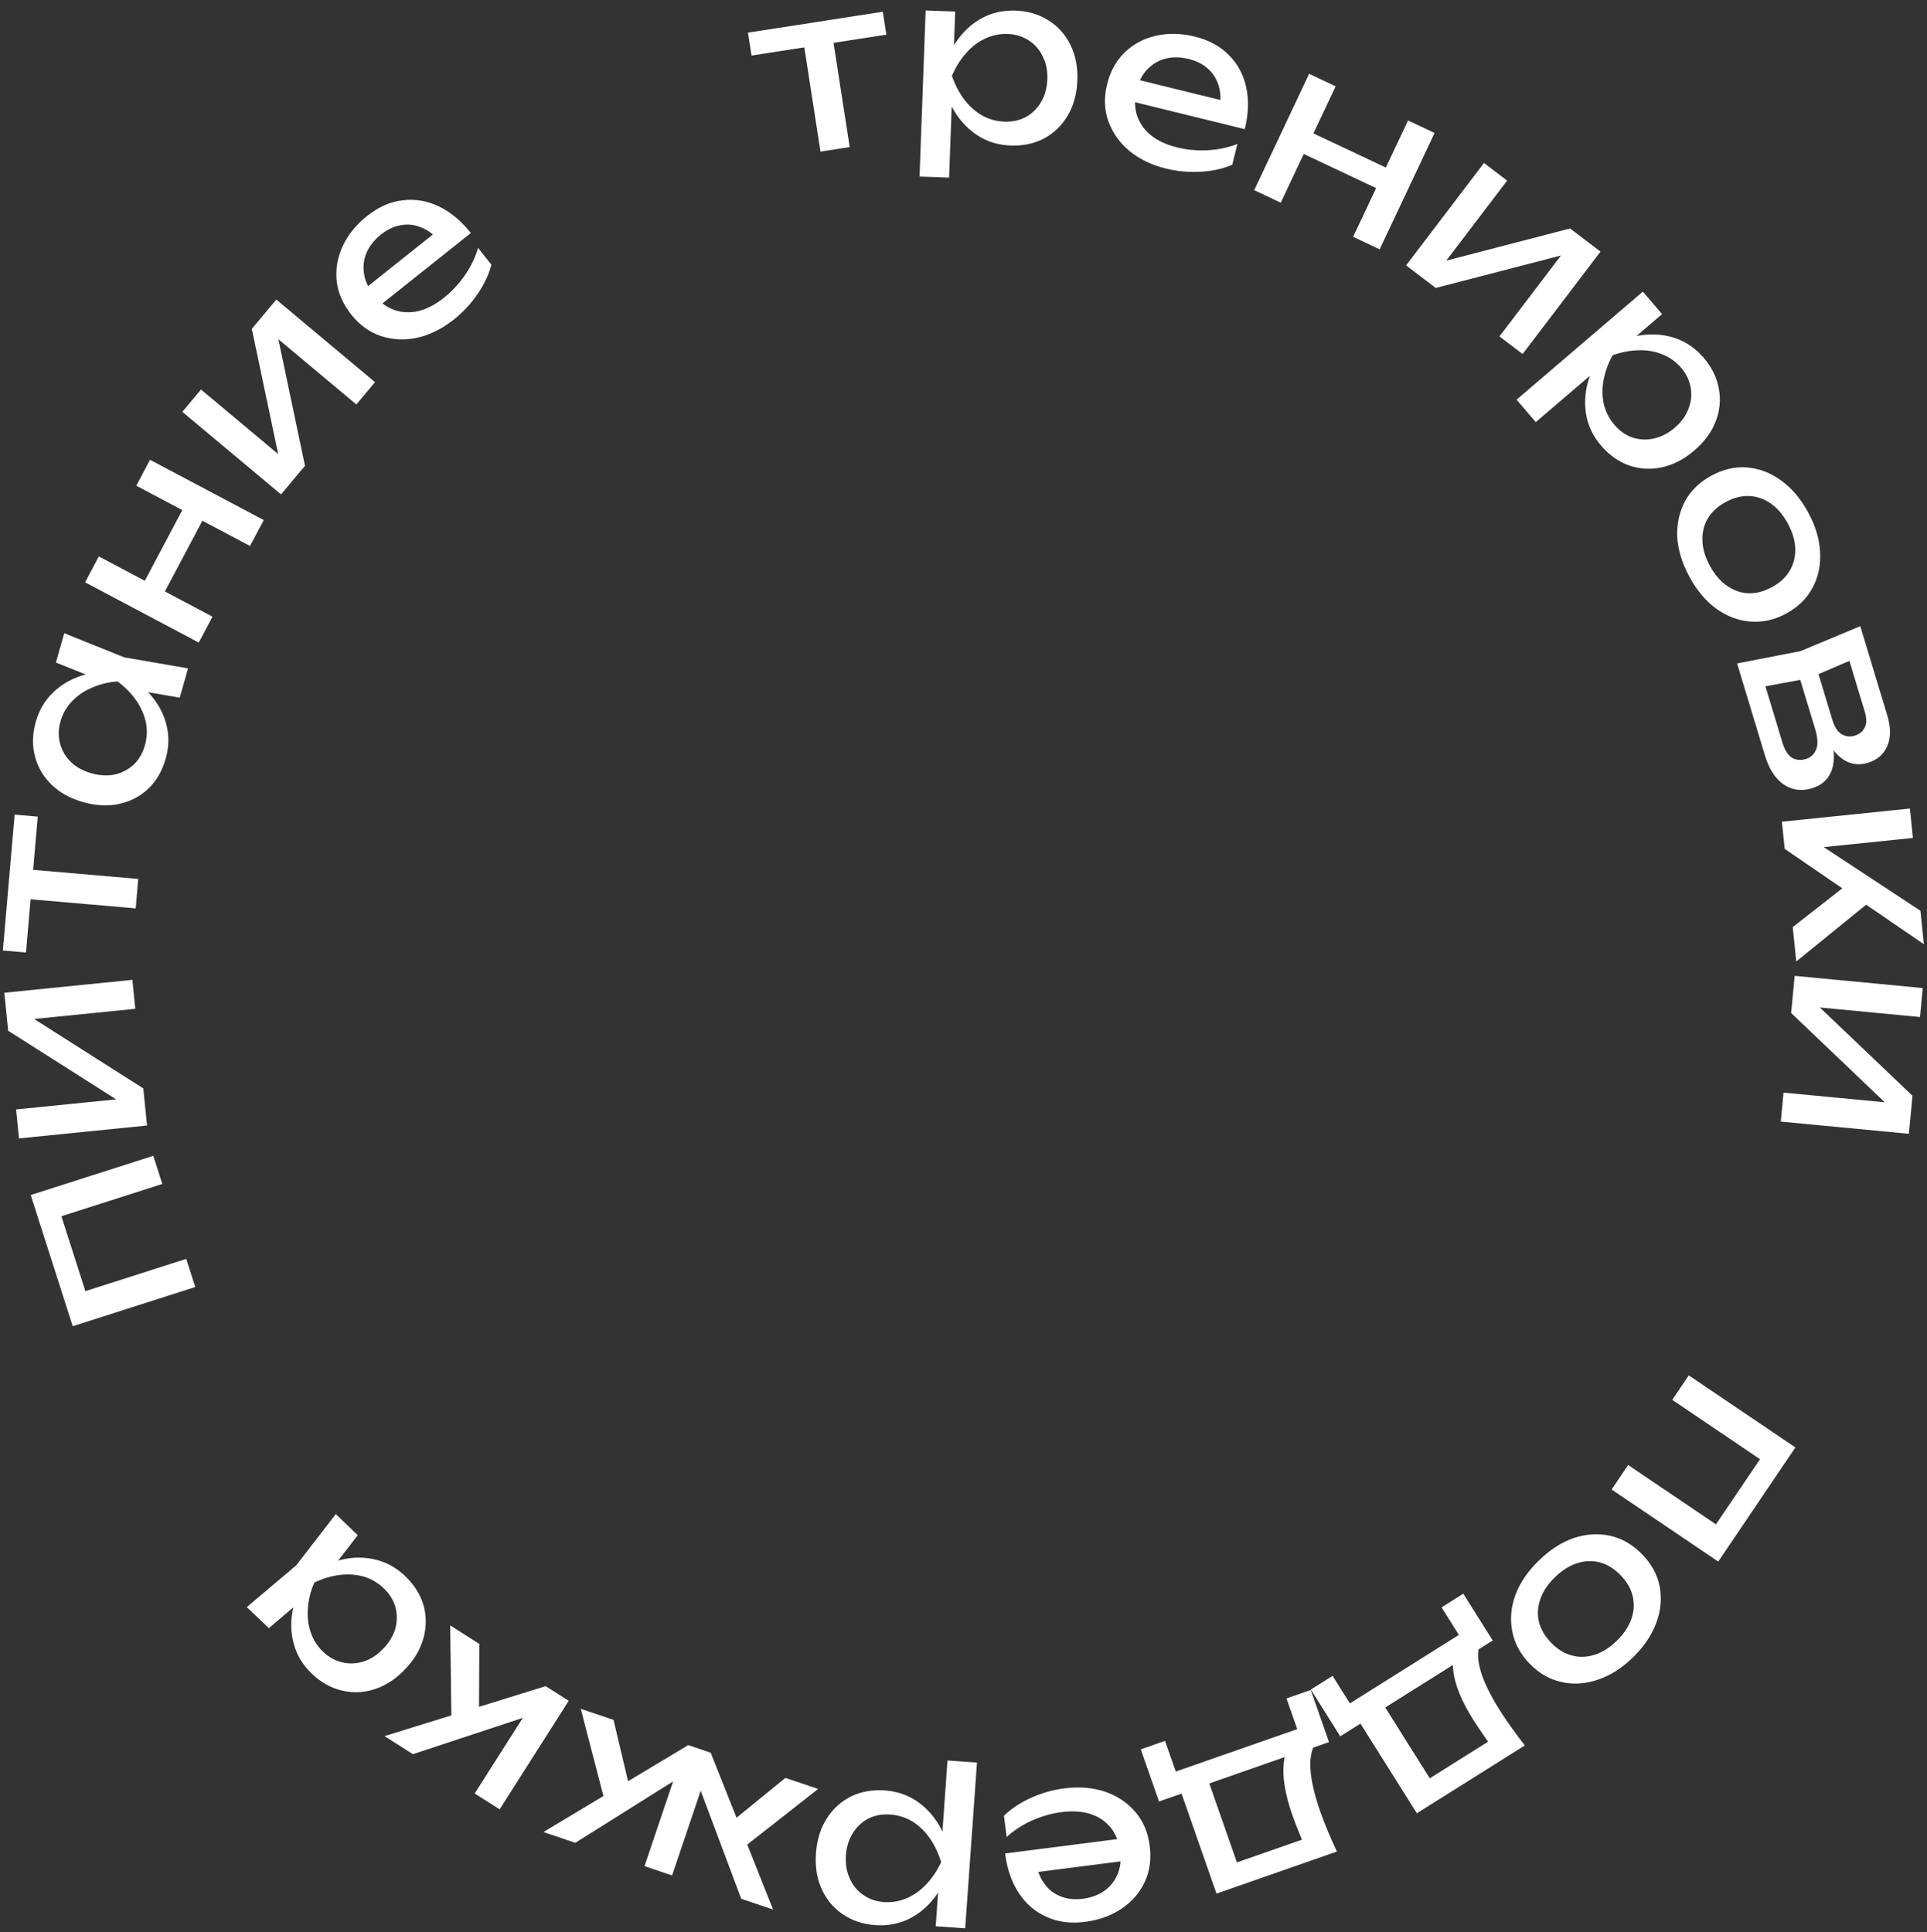 <?xml version="1.0" encoding="UTF-8"?> <svg xmlns="http://www.w3.org/2000/svg" width="339" height="340" viewBox="0 0 339 340" fill="none"><rect x="0" y="0" width="339" height="340" fill="#333333" stroke="none"/><path d="M141.148 6.084L146.287 5.287L149.48 25.881L144.341 26.678L141.148 6.084ZM131.584 5.745L155.3 2.069L155.925 6.101L132.209 9.777L131.584 5.745ZM162.842 1.843L168.038 2.035L167.749 9.909L167.479 10.7L167.312 15.257L167.5 16.665L166.963 31.255L161.767 31.064L162.842 1.843ZM165.623 13.274C166.218 10.894 167.134 8.846 168.371 7.13C169.609 5.388 171.099 4.055 172.841 3.132C174.61 2.21 176.547 1.787 178.652 1.865C180.864 1.946 182.804 2.525 184.472 3.6C186.141 4.649 187.423 6.084 188.316 7.904C189.211 9.698 189.615 11.781 189.527 14.153C189.441 16.498 188.885 18.546 187.86 20.296C186.835 22.046 185.451 23.396 183.709 24.346C181.967 25.269 179.99 25.69 177.778 25.609C175.673 25.531 173.786 24.968 172.116 23.919C170.447 22.871 169.046 21.431 167.912 19.602C166.805 17.773 166.042 15.664 165.623 13.274ZM184.251 13.959C184.307 12.44 184.036 11.096 183.439 9.926C182.869 8.731 182.049 7.794 180.98 7.114C179.912 6.408 178.672 6.028 177.26 5.976C175.847 5.924 174.503 6.209 173.226 6.829C171.976 7.423 170.864 8.289 169.888 9.428C168.913 10.539 168.104 11.844 167.462 13.341C167.993 14.882 168.703 16.255 169.592 17.462C170.483 18.642 171.529 19.588 172.73 20.299C173.959 20.985 175.28 21.354 176.692 21.406C178.104 21.458 179.369 21.184 180.485 20.585C181.602 19.959 182.488 19.084 183.143 17.961C183.826 16.812 184.195 15.478 184.251 13.959ZM205.165 29.671C202.601 29.041 200.44 28.002 198.681 26.554C196.929 25.081 195.696 23.336 194.982 21.321C194.269 19.306 194.195 17.146 194.761 14.841C195.321 12.563 196.342 10.699 197.823 9.25C199.337 7.782 201.157 6.801 203.283 6.308C205.441 5.794 207.75 5.84 210.21 6.444C212.67 7.048 214.657 8.126 216.171 9.679C217.716 11.212 218.736 13.096 219.231 15.332C219.725 17.567 219.642 20.032 218.98 22.725L198.275 17.64L199.22 13.795L217.4 18.259L214.522 19.077C214.8 17.607 214.756 16.278 214.389 15.09C214.047 13.908 213.426 12.917 212.523 12.119C211.653 11.301 210.519 10.721 209.121 10.377C207.644 10.015 206.276 9.995 205.017 10.317C203.783 10.645 202.721 11.277 201.833 12.212C200.95 13.121 200.328 14.314 199.965 15.79C199.565 17.422 199.581 18.922 200.013 20.291C200.472 21.667 201.295 22.844 202.482 23.822C203.702 24.781 205.245 25.489 207.109 25.947C208.792 26.36 210.578 26.524 212.466 26.439C214.361 26.328 216.099 25.958 217.681 25.331L216.784 28.982C215.183 29.687 213.339 30.099 211.25 30.218C209.187 30.343 207.159 30.16 205.165 29.671ZM230.306 12.986L234.973 15.188L225.311 35.663L220.645 33.461L230.306 12.986ZM247.706 21.196L252.373 23.398L242.711 43.873L238.045 41.671L247.706 21.196ZM229.038 22.516L245.751 30.402L244.044 34.02L227.331 26.133L229.038 22.516ZM247.358 46.7L261.063 28.679L265.138 31.779L253.007 47.73L251.983 46.499L276.218 40.205L281.567 44.273L267.862 62.294L263.786 59.194L276.087 43.02L277.119 44.307L252.579 50.671L247.358 46.7ZM289.016 51.314L292.397 55.266L286.409 60.388L285.645 60.726L282.18 63.69L281.272 64.782L270.178 74.273L266.797 70.322L289.016 51.314ZM282.495 61.104C284.648 59.929 286.774 59.215 288.875 58.963C290.995 58.693 292.985 58.886 294.844 59.541C296.72 60.217 298.343 61.355 299.713 62.956C301.152 64.638 302.041 66.457 302.38 68.412C302.74 70.351 302.553 72.265 301.819 74.156C301.106 76.03 299.848 77.738 298.044 79.281C296.261 80.806 294.378 81.785 292.397 82.217C290.415 82.649 288.484 82.546 286.605 81.908C284.746 81.252 283.097 80.083 281.658 78.401C280.289 76.801 279.424 75.031 279.064 73.093C278.705 71.155 278.814 69.149 279.391 67.076C279.986 65.022 281.021 63.032 282.495 61.104ZM294.612 75.269C295.767 74.281 296.572 73.171 297.027 71.939C297.52 70.71 297.654 69.472 297.43 68.225C297.226 66.961 296.664 65.792 295.746 64.718C294.827 63.644 293.707 62.848 292.386 62.329C291.102 61.813 289.711 61.581 288.213 61.635C286.734 61.671 285.227 61.96 283.691 62.502C282.917 63.936 282.388 65.389 282.103 66.861C281.838 68.316 281.851 69.726 282.142 71.091C282.471 72.46 283.094 73.681 284.013 74.755C284.932 75.829 285.99 76.573 287.187 76.988C288.404 77.386 289.648 77.445 290.918 77.165C292.225 76.889 293.457 76.257 294.612 75.269ZM297.206 101.485C295.898 99.07 295.182 96.713 295.059 94.414C294.972 92.126 295.434 90.04 296.446 88.158C297.471 86.298 299.015 84.81 301.079 83.692C303.165 82.562 305.256 82.081 307.349 82.251C309.479 82.432 311.467 83.19 313.312 84.525C315.194 85.872 316.789 87.752 318.098 90.167C319.406 92.582 320.103 94.934 320.191 97.222C320.314 99.521 319.863 101.6 318.838 103.459C317.85 105.329 316.312 106.83 314.225 107.96C312.162 109.078 310.065 109.546 307.935 109.366C305.818 109.208 303.819 108.457 301.937 107.111C300.091 105.775 298.514 103.9 297.206 101.485ZM300.793 99.541C301.632 101.089 302.631 102.261 303.791 103.058C304.963 103.879 306.218 104.321 307.557 104.385C308.919 104.435 310.303 104.08 311.71 103.317C313.117 102.555 314.159 101.596 314.837 100.441C315.539 99.272 315.866 97.973 315.819 96.542C315.785 95.135 315.348 93.658 314.51 92.111C313.684 90.587 312.685 89.414 311.513 88.594C310.341 87.773 309.073 87.337 307.711 87.287C306.373 87.223 305 87.573 303.594 88.335C302.187 89.097 301.133 90.062 300.431 91.231C299.753 92.386 299.438 93.68 299.485 95.11C299.532 96.54 299.968 98.017 300.793 99.541ZM305.592 116.736L316.763 114.567L327.262 110.178L332.012 125.875C332.645 127.968 332.655 129.748 332.04 131.216C331.433 132.709 330.275 133.714 328.565 134.232C326.982 134.711 325.525 134.497 324.192 133.591C322.892 132.703 321.832 131.226 321.012 129.162L322.047 129.267C322.753 131.784 322.822 133.852 322.254 135.473C321.685 137.094 320.521 138.171 318.76 138.704C316.896 139.267 315.224 139.035 313.743 138.007C312.295 136.996 311.211 135.304 310.493 132.93L305.592 116.736ZM308.277 121.189L309.918 118.603L313.556 130.624C313.966 131.977 314.515 132.87 315.203 133.302C315.924 133.753 316.757 133.835 317.701 133.549C318.544 133.294 319.141 132.737 319.494 131.878C319.855 131.045 319.796 129.837 319.317 128.254L316.177 117.879L319.393 116.906L322.313 126.554C322.707 127.855 323.248 128.722 323.936 129.155C324.657 129.605 325.439 129.703 326.281 129.448C327.098 129.201 327.68 128.732 328.029 128.042C328.41 127.369 328.416 126.42 328.045 125.195L324.708 114.169L327.458 115.384L318.211 119.353L308.277 121.189ZM313.472 144.586L335.993 142.268L336.525 147.441L318.381 149.308L318.779 147.699L337.844 160.253L338.45 166.142L313.963 149.361L313.472 144.586ZM315.38 163.128L325.801 154.978L329.436 158.263L316.003 169.176L315.38 163.128ZM315.719 171.709L338.257 173.857L337.771 178.954L317.821 177.053L318.328 175.534L336.45 192.811L335.813 199.501L313.275 197.353L313.761 192.256L333.989 194.184L333.439 195.738L315.096 178.239L315.719 171.709ZM302.274 274.768L283.518 262.088L286.431 257.78L303.828 269.542L300.529 270.208L310.968 254.766L311.579 258.076L294.182 246.314L297.095 242.006L315.85 254.687L302.274 274.768ZM270.683 274.62C272.646 272.699 274.717 271.364 276.894 270.615C279.07 269.904 281.202 269.777 283.29 270.234C285.359 270.709 287.214 271.786 288.855 273.464C290.515 275.16 291.55 277.039 291.961 279.099C292.371 281.197 292.187 283.316 291.409 285.457C290.631 287.636 289.26 289.686 287.296 291.606C285.332 293.527 283.262 294.842 281.086 295.554C278.909 296.303 276.786 296.439 274.717 295.964C272.647 295.526 270.783 294.459 269.124 292.762C267.483 291.084 266.457 289.197 266.047 287.099C265.617 285.02 265.792 282.891 266.57 280.712C267.348 278.571 268.719 276.54 270.683 274.62ZM273.536 277.537C272.277 278.767 271.424 280.049 270.975 281.383C270.508 282.736 270.427 284.064 270.733 285.369C271.058 286.693 271.78 287.926 272.898 289.07C274.017 290.214 275.225 290.953 276.523 291.288C277.839 291.642 279.178 291.601 280.541 291.163C281.884 290.745 283.185 289.92 284.443 288.689C285.682 287.477 286.536 286.195 287.003 284.842C287.471 283.49 287.542 282.152 287.218 280.828C286.912 279.524 286.199 278.299 285.08 277.156C283.962 276.012 282.744 275.263 281.428 274.909C280.131 274.574 278.801 274.625 277.438 275.062C276.076 275.5 274.775 276.325 273.536 277.537ZM235.778 305.515L230.606 297.286L234.433 294.881L237.477 299.723L256.645 287.676L253.601 282.833L257.428 280.428L262.601 288.658L257.656 291.765L256.394 292.464L242.407 301.254L241.366 302.003L235.778 305.515ZM268.252 307.121L249.253 319.062L238.014 301.181L242.417 298.414L252.804 314.941L249.495 314.186L263.821 305.182L262.861 307.864C262.123 306.942 261.453 306.025 260.848 305.113C260.236 304.239 259.681 303.406 259.184 302.616C257.112 299.319 255.939 296.451 255.665 294.009C255.367 291.582 256.02 289.864 257.623 288.857L260.376 289.253C259.376 291.771 260.522 295.649 263.814 300.887C264.453 301.903 265.146 302.932 265.895 303.973C266.658 305.037 267.444 306.086 268.252 307.121ZM203.894 316.988L200.687 307.812L204.954 306.321L206.841 311.72L228.213 304.25L226.326 298.85L230.593 297.359L233.8 306.534L228.287 308.461L226.901 308.861L211.307 314.312L210.125 314.81L203.894 316.988ZM235.193 325.793L214.01 333.198L207.041 313.261L211.95 311.545L218.391 329.972L215.333 328.498L231.306 322.915L229.772 325.315C229.259 324.252 228.809 323.208 228.423 322.185C228.021 321.196 227.666 320.261 227.358 319.379C226.073 315.704 225.569 312.646 225.846 310.205C226.097 307.772 227.116 306.243 228.904 305.619L231.499 306.618C229.963 308.85 230.215 312.886 232.257 318.726C232.653 319.859 233.1 321.017 233.598 322.198C234.104 323.406 234.636 324.604 235.193 325.793ZM187.21 314.682C189.828 314.346 192.219 314.537 194.381 315.255C196.546 315.999 198.324 317.183 199.715 318.806C201.106 320.429 201.953 322.417 202.254 324.771C202.552 327.099 202.271 329.205 201.41 331.09C200.527 333.004 199.182 334.575 197.376 335.801C195.548 337.057 193.377 337.846 190.864 338.168C188.352 338.49 186.11 338.199 184.139 337.295C182.145 336.422 180.515 335.031 179.249 333.123C177.983 331.215 177.174 328.886 176.821 326.135L197.968 323.425L198.472 327.353L179.903 329.732L182.294 327.934C182.563 329.405 183.083 330.629 183.854 331.605C184.597 332.585 185.534 333.285 186.663 333.705C187.769 334.155 189.037 334.288 190.465 334.105C191.973 333.912 193.256 333.439 194.316 332.684C195.348 331.934 196.111 330.962 196.604 329.77C197.1 328.604 197.251 327.267 197.058 325.76C196.844 324.093 196.289 322.699 195.393 321.577C194.47 320.459 193.278 319.657 191.818 319.172C190.335 318.717 188.641 318.612 186.736 318.856C185.017 319.076 183.292 319.566 181.561 320.325C179.834 321.111 178.345 322.082 177.095 323.236L176.617 319.507C177.857 318.273 179.43 317.224 181.336 316.362C183.215 315.503 185.173 314.943 187.21 314.682ZM169.795 339.306L164.608 338.937L165.167 331.077L165.463 330.296L165.787 325.747L165.647 324.334L166.683 309.771L171.87 310.14L169.795 339.306ZM167.406 327.787C166.731 330.145 165.745 332.161 164.45 333.833C163.153 335.532 161.618 336.813 159.845 337.676C158.046 338.537 156.096 338.893 153.995 338.743C151.787 338.586 149.868 337.942 148.238 336.81C146.605 335.705 145.374 334.227 144.543 332.376C143.71 330.553 143.378 328.457 143.547 326.09C143.713 323.749 144.339 321.722 145.423 320.008C146.507 318.294 147.937 316.992 149.711 316.102C151.483 315.239 153.473 314.886 155.681 315.043C157.782 315.193 159.649 315.82 161.282 316.925C162.914 318.031 164.265 319.517 165.335 321.384C166.379 323.25 167.069 325.384 167.406 327.787ZM148.813 326.465C148.705 327.981 148.93 329.333 149.487 330.523C150.015 331.737 150.802 332.702 151.847 333.417C152.891 334.16 154.117 334.582 155.527 334.682C156.937 334.782 158.29 334.544 159.588 333.968C160.857 333.417 161.999 332.589 163.013 331.485C164.025 330.407 164.878 329.131 165.571 327.657C165.094 326.099 164.431 324.702 163.583 323.465C162.734 322.255 161.721 321.274 160.545 320.522C159.34 319.795 158.033 319.381 156.623 319.281C155.213 319.18 153.94 319.411 152.804 319.971C151.666 320.559 150.751 321.403 150.058 322.503C149.336 323.628 148.921 324.948 148.813 326.465ZM143.932 314.779L130.318 325.465L127.919 321.193L138.172 312.834L143.932 314.779ZM107.929 302.622L110.978 315.473L106.518 317.429L102.169 300.677L107.929 302.622ZM119.192 311.154L120.453 312.17L101.217 324.252L95.608 322.358L121.08 307.063L125.021 308.393L136.007 335.999L130.399 334.105L122.424 312.836L124.043 312.792L118.233 329.997L113.382 328.359L119.192 311.154ZM100.052 299.267L87.896 318.367L83.51 315.575L93.302 300.187L94.318 301.497L72.643 308.66L67.649 305.481L96.002 296.69L100.052 299.267ZM84.326 289.259L84.252 302.488L79.42 303.3L79.197 285.995L84.326 289.259ZM62.941 270.127L57.771 276.806L55.002 278.197L53.763 280.997L47.293 286.489L43.419 282.784L52.111 275.433L59.068 266.422L62.941 270.127ZM53.961 277.202C55.968 275.837 58.012 274.914 60.095 274.434C62.178 273.954 64.187 273.956 66.121 274.441C68.037 274.908 69.755 275.869 71.278 277.325C72.877 278.855 73.953 280.566 74.504 282.459C75.037 284.371 75.033 286.304 74.492 288.259C73.951 290.214 72.87 292.039 71.248 293.735C69.607 295.45 67.832 296.612 65.922 297.22C63.993 297.848 62.071 297.929 60.156 297.462C58.222 297.015 56.455 296.026 54.856 294.496C53.333 293.04 52.296 291.366 51.745 289.473C51.174 287.562 51.082 285.556 51.469 283.453C51.818 281.352 52.649 279.268 53.961 277.202ZM67.432 290.086C68.482 288.987 69.192 287.802 69.559 286.53C69.889 285.259 69.89 284.005 69.56 282.767C69.213 281.549 68.528 280.452 67.507 279.475C66.466 278.479 65.281 277.789 63.952 277.404C62.605 277.038 61.198 276.946 59.731 277.13C58.226 277.314 56.746 277.762 55.291 278.474C54.645 279.959 54.272 281.448 54.174 282.94C54.037 284.433 54.191 285.835 54.635 287.146C55.061 288.475 55.794 289.638 56.835 290.633C57.856 291.61 58.992 292.235 60.243 292.509C61.476 292.802 62.729 292.746 64.002 292.34C65.238 291.936 66.381 291.184 67.432 290.086ZM5.406 210.272L26.969 203.373L28.554 208.326L8.553 214.725L10.069 211.72L15.749 229.474L12.77 227.907L32.772 221.508L34.356 226.46L12.793 233.359L5.406 210.272ZM25.866 198.043L3.34 200.31L2.828 195.215L22.767 193.209L22.565 194.798L1.434 181.365L0.762 174.679L23.288 172.413L23.8 177.507L3.583 179.541L3.82 177.909L25.21 191.516L25.866 198.043ZM3.111 158.037L3.559 152.856L24.322 154.654L23.873 159.835L3.111 158.037ZM0.506 167.246L2.577 143.336L6.642 143.688L4.571 167.598L0.506 167.246ZM31.617 122.761L23.296 121.313L20.771 119.515L17.717 119.729L9.838 116.577L11.302 111.421L21.864 115.667L33.081 117.605L31.617 122.761ZM21.165 118.13C23.309 119.265 25.081 120.642 26.479 122.258C27.877 123.875 28.814 125.652 29.29 127.589C29.773 129.5 29.727 131.469 29.151 133.496C28.547 135.625 27.537 137.376 26.122 138.748C24.68 140.113 22.97 141.013 20.989 141.448C19.008 141.884 16.889 141.781 14.631 141.14C12.348 140.492 10.491 139.466 9.06 138.061C7.604 136.65 6.634 134.988 6.151 133.077C5.642 131.159 5.69 129.135 6.295 127.006C6.87 124.979 7.866 123.28 9.281 121.907C10.704 120.509 12.434 119.49 14.474 118.85C16.494 118.176 18.725 117.936 21.165 118.13ZM16.073 136.061C17.535 136.476 18.915 136.549 20.211 136.279C21.489 135.977 22.598 135.391 23.538 134.521C24.452 133.644 25.102 132.526 25.488 131.166C25.881 129.781 25.938 128.411 25.657 127.056C25.351 125.694 24.774 124.408 23.926 123.197C23.059 121.953 21.971 120.854 20.662 119.9C19.047 120.023 17.557 120.39 16.192 121.001C14.808 121.578 13.641 122.369 12.69 123.374C11.713 124.372 11.029 125.564 10.635 126.949C10.249 128.309 10.228 129.605 10.57 130.839C10.887 132.066 11.523 133.147 12.477 134.083C13.412 134.987 14.611 135.646 16.073 136.061ZM14.968 102.461L17.385 97.902L37.388 108.507L34.971 113.066L14.968 102.461ZM23.98 85.462L26.397 80.903L46.4 91.508L43.983 96.067L23.98 85.462ZM24.428 104.172L33.085 87.844L36.619 89.718L27.963 106.045L24.428 104.172ZM49.441 86.996L32.08 72.465L35.366 68.539L50.733 81.401L49.456 82.366L44.3 57.864L48.613 52.711L65.974 67.242L62.688 71.168L47.106 58.126L48.44 57.156L53.651 81.965L49.441 86.996ZM79.89 56.183C77.825 57.827 75.682 58.903 73.461 59.411C71.224 59.897 69.09 59.807 67.059 59.14C65.028 58.473 63.273 57.212 61.795 55.355C60.333 53.519 59.481 51.573 59.24 49.515C59.004 47.419 59.339 45.38 60.247 43.395C61.16 41.373 62.607 39.573 64.589 37.995C66.57 36.417 68.638 35.503 70.792 35.254C72.95 34.967 75.065 35.311 77.136 36.286C79.208 37.261 81.108 38.834 82.835 41.003L66.158 54.284L63.691 51.186L78.335 39.525L77.223 42.302C76.23 41.184 75.151 40.407 73.986 39.971C72.842 39.519 71.678 39.406 70.495 39.632C69.316 39.821 68.163 40.364 67.036 41.261C65.847 42.208 64.995 43.279 64.48 44.473C63.986 45.65 63.838 46.876 64.035 48.151C64.215 49.405 64.779 50.627 65.726 51.816C66.772 53.13 67.97 54.034 69.318 54.529C70.687 55.007 72.122 55.074 73.622 54.732C75.126 54.352 76.629 53.564 78.131 52.368C79.487 51.288 80.708 49.975 81.794 48.428C82.864 46.861 83.634 45.259 84.104 43.623L86.446 46.565C86.026 48.263 85.225 49.975 84.042 51.701C82.881 53.41 81.497 54.904 79.89 56.183Z" fill="white"></path></svg> 